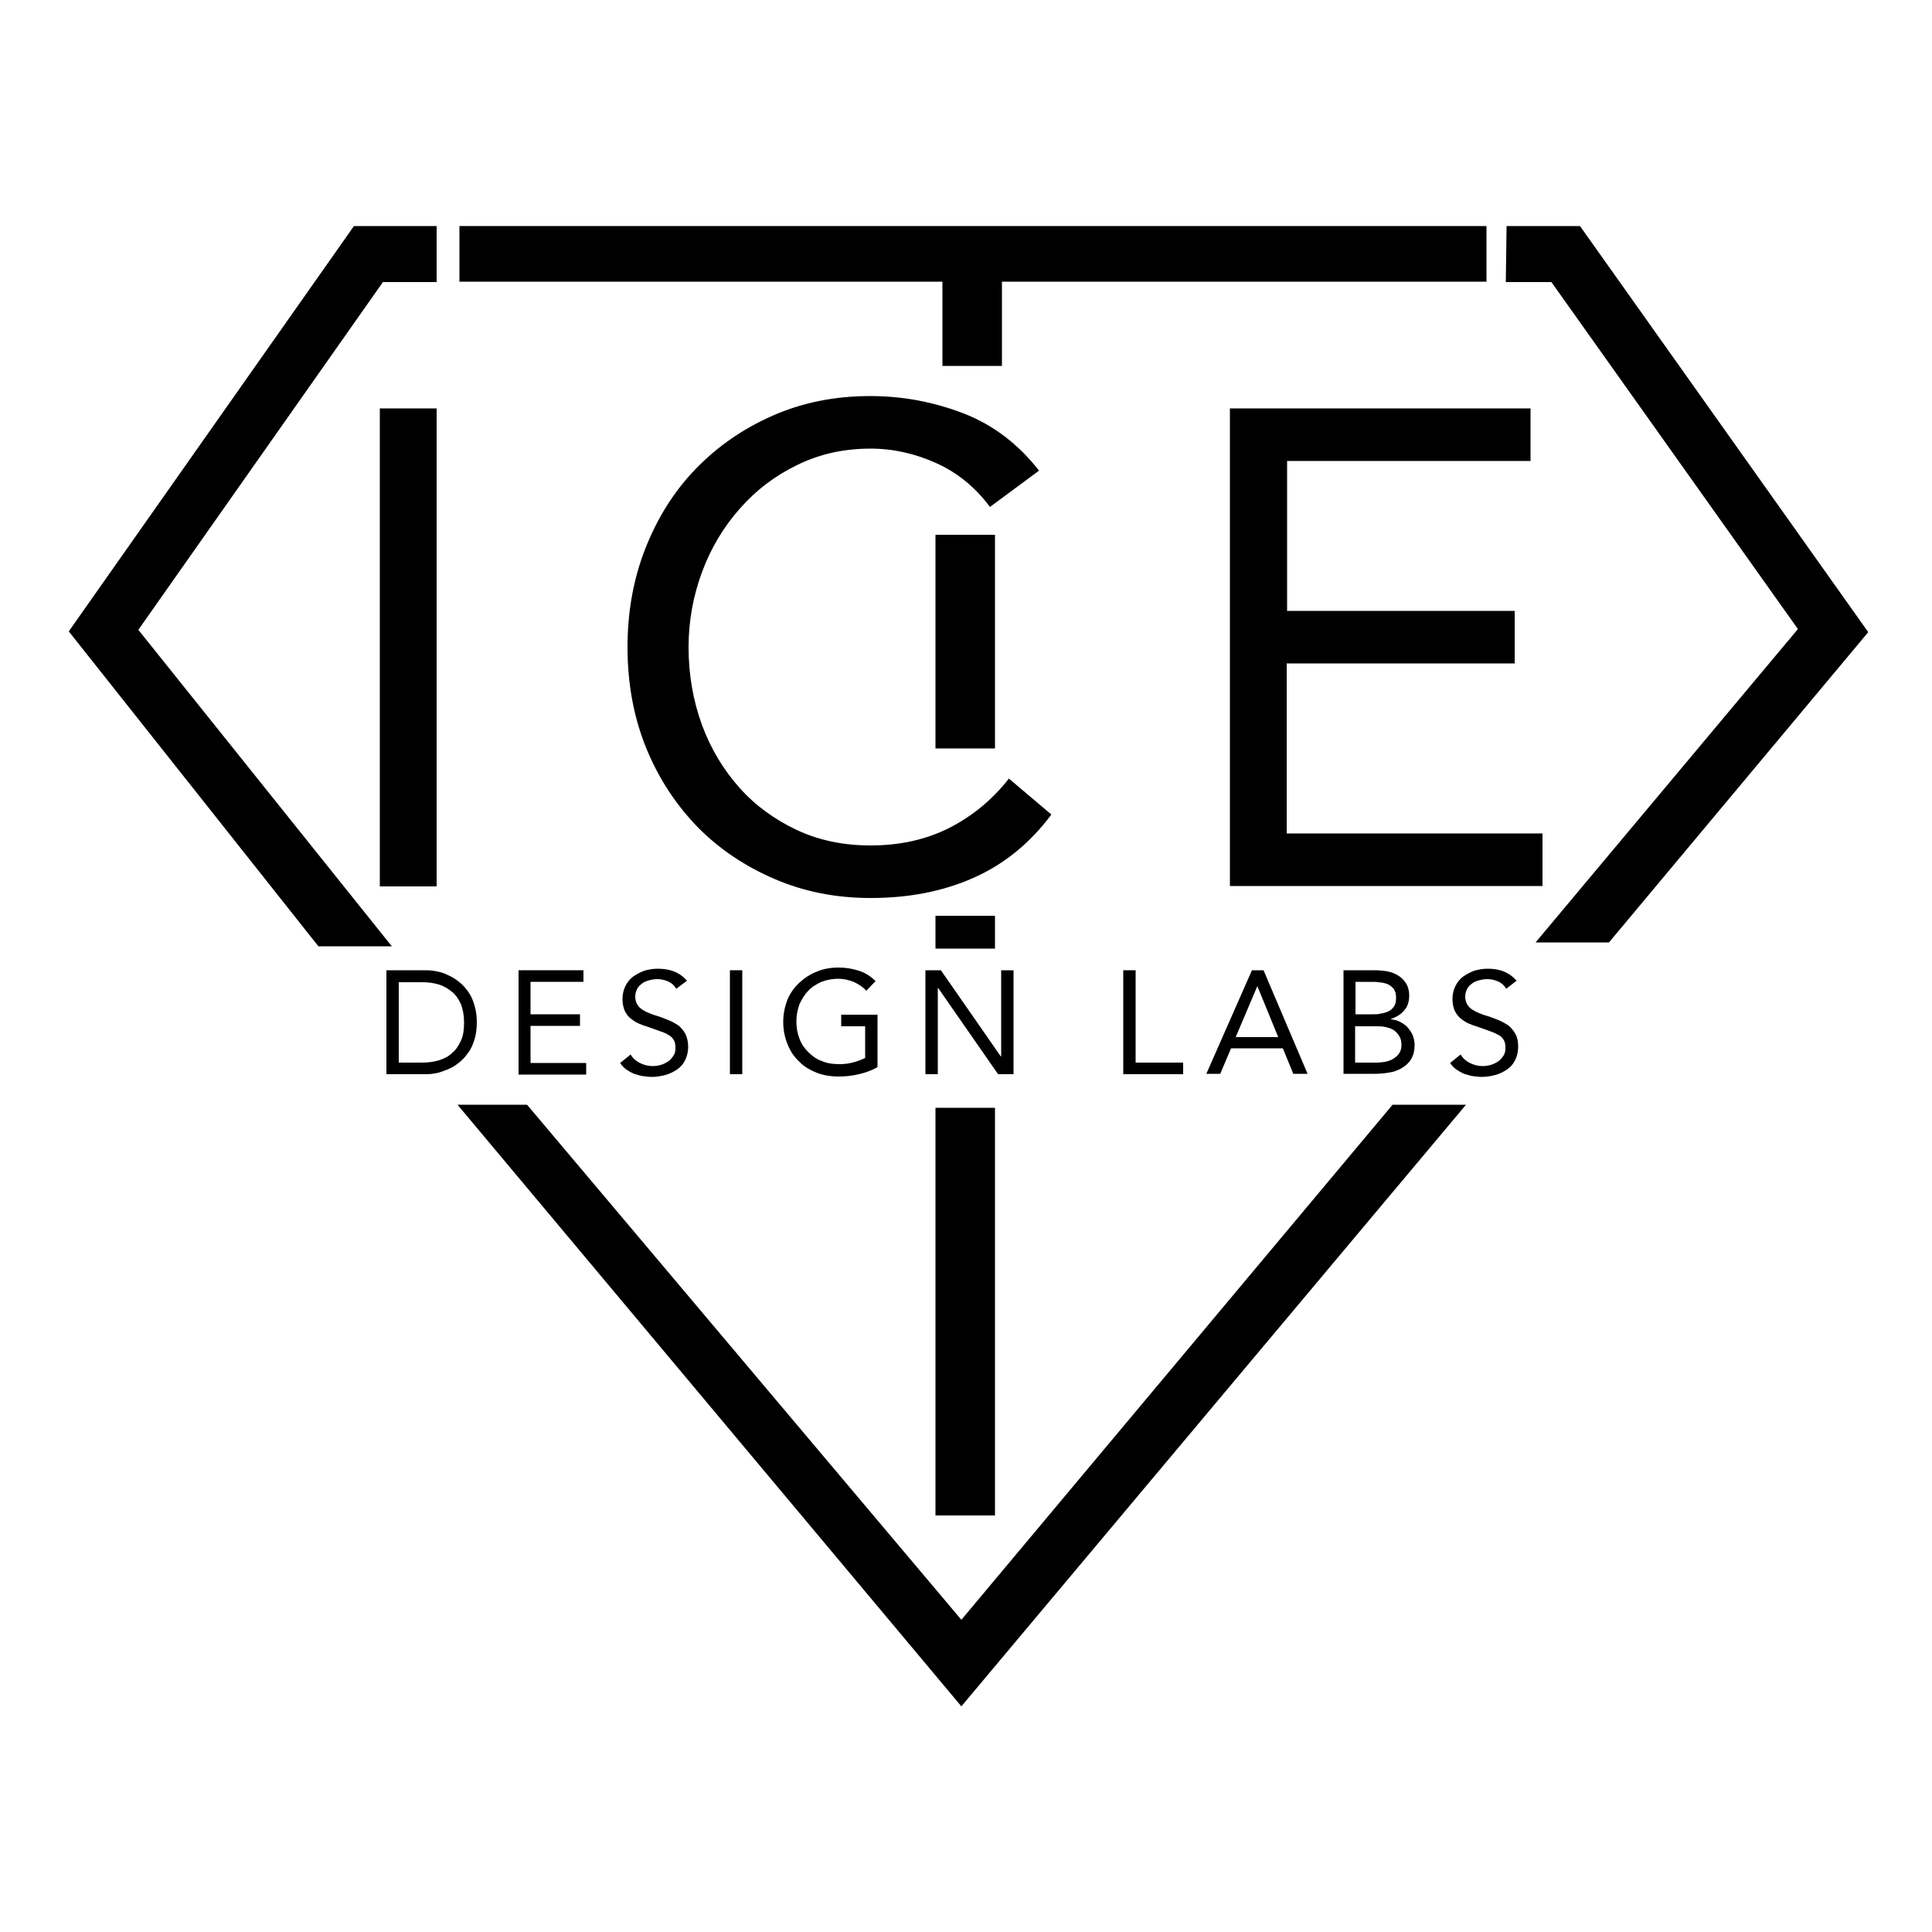 <?xml version="1.0" encoding="utf-8"?>
<!-- Generator: Adobe Illustrator 26.2.1, SVG Export Plug-In . SVG Version: 6.00 Build 0)  -->
<svg version="1.1" id="Logo_v4_-_Black_00000080919726795796110400000005513326695167488940_"
	 xmlns="http://www.w3.org/2000/svg" xmlns:xlink="http://www.w3.org/1999/xlink" x="0px" y="0px" viewBox="0 0 500 500"
	 style="enable-background:new 0 0 500 500;" xml:space="preserve">
<g id="Logo_00000139260648998031703970000016401740791013806482_">
	<g>
		<path d="M98.3,105.7H113v123.7H98.3V105.7z"/>
		<path d="M256.2,131.2c-3.7-5-8.3-8.8-13.8-11.3c-5.5-2.5-11.2-3.8-17.1-3.8c-6.9,0-13.2,1.4-18.9,4.2c-5.8,2.8-10.7,6.5-14.9,11.3
			c-4.2,4.7-7.5,10.2-9.8,16.4c-2.3,6.2-3.5,12.7-3.5,19.5c0,7.2,1.2,13.9,3.5,20.2c2.3,6.2,5.6,11.6,9.7,16.2
			c4.1,4.6,9.1,8.2,14.8,10.9c5.8,2.7,12.1,4,19.1,4c7.6,0,14.3-1.5,20.3-4.5c5.9-3,11.1-7.2,15.5-12.8l11,9.3
			c-5.6,7.5-12.3,12.9-20.2,16.4c-7.9,3.5-16.7,5.2-26.6,5.2c-8.9,0-17.1-1.6-24.8-4.9c-7.7-3.3-14.4-7.8-20-13.5
			c-5.6-5.8-10.1-12.6-13.3-20.5c-3.2-7.9-4.8-16.6-4.8-26c0-9.1,1.5-17.6,4.6-25.5c3.1-7.9,7.4-14.8,13-20.6
			c5.6-5.8,12.2-10.4,19.9-13.8c7.7-3.4,16.1-5.1,25.3-5.1c8.4,0,16.4,1.5,24.2,4.5c7.7,3,14.2,8,19.5,14.8L256.2,131.2z"/>
		<path d="M318.4,105.7h77.7v13.6h-63v38.8h58.9v13.6H333v44h66.2v13.6h-80.9V105.7z"/>
	</g>
	<g>
		<path d="M100,251.1h10.3c0.9,0,1.8,0.1,2.8,0.3c1,0.2,2,0.5,2.9,1c1,0.4,1.9,1,2.8,1.7c0.9,0.7,1.7,1.6,2.4,2.6
			c0.7,1,1.2,2.1,1.6,3.5c0.4,1.3,0.6,2.8,0.6,4.4s-0.2,3.1-0.6,4.4c-0.4,1.3-0.9,2.5-1.6,3.4c-0.7,1-1.5,1.9-2.4,2.6
			c-0.9,0.7-1.8,1.3-2.8,1.7c-1,0.4-2,0.8-2.9,1c-1,0.2-1.9,0.3-2.8,0.3H100V251.1z M103.2,275h6.1c1.5,0,3-0.2,4.3-0.6
			c1.3-0.4,2.5-1,3.4-1.9c1-0.8,1.7-1.9,2.3-3.2c0.6-1.3,0.8-2.9,0.8-4.7c0-1.8-0.3-3.4-0.8-4.7c-0.6-1.3-1.3-2.4-2.3-3.2
			c-1-0.8-2.1-1.5-3.4-1.9c-1.3-0.4-2.7-0.6-4.3-0.6h-6.1V275z"/>
		<path d="M134.2,251.1H151v3h-13.7v8.4h12.8v3h-12.8v9.6h14.4v3h-17.5V251.1z"/>
		<path d="M175,255.9c-0.5-0.9-1.2-1.5-2.1-1.9c-0.9-0.4-1.8-0.6-2.8-0.6c-0.7,0-1.4,0.1-2.1,0.3c-0.7,0.2-1.3,0.4-1.8,0.8
			c-0.5,0.4-1,0.8-1.3,1.4c-0.3,0.6-0.5,1.3-0.5,2c0,0.6,0.1,1.1,0.3,1.6c0.2,0.5,0.5,0.9,0.9,1.3c0.4,0.4,1,0.7,1.7,1.1
			c0.7,0.3,1.6,0.7,2.7,1c1,0.3,2,0.7,3,1.1c1,0.4,1.8,0.9,2.6,1.4c0.7,0.6,1.3,1.3,1.8,2.2c0.4,0.9,0.7,2,0.7,3.3
			c0,1.3-0.3,2.5-0.8,3.5s-1.2,1.8-2.1,2.4c-0.9,0.6-1.9,1.1-3,1.4c-1.1,0.3-2.3,0.5-3.5,0.5c-0.8,0-1.6-0.1-2.3-0.2
			c-0.8-0.1-1.5-0.4-2.3-0.6c-0.7-0.3-1.4-0.7-2-1.1c-0.6-0.5-1.2-1-1.6-1.7l2.7-2.2c0.6,1,1.4,1.7,2.4,2.2c1,0.5,2.1,0.8,3.3,0.8
			c0.7,0,1.4-0.1,2.1-0.3c0.7-0.2,1.3-0.5,1.9-0.9c0.6-0.4,1-0.9,1.4-1.5c0.4-0.6,0.5-1.2,0.5-2c0-0.8-0.1-1.5-0.4-2s-0.7-1-1.3-1.3
			c-0.6-0.4-1.3-0.7-2.2-1c-0.9-0.3-1.9-0.7-3.1-1.1c-1-0.3-1.8-0.6-2.7-1c-0.8-0.4-1.5-0.9-2.1-1.4s-1.1-1.3-1.4-2
			c-0.3-0.8-0.5-1.7-0.5-2.9c0-1.3,0.3-2.4,0.8-3.4c0.5-1,1.2-1.8,2-2.4c0.9-0.6,1.8-1.1,2.9-1.5c1.1-0.3,2.2-0.5,3.4-0.5
			c1.5,0,2.9,0.2,4.2,0.7c1.3,0.5,2.4,1.3,3.4,2.4L175,255.9z"/>
		<path d="M188.9,251.1h3.2V278h-3.2V251.1z"/>
		<path d="M227.2,276.1c-1.5,0.9-3.2,1.5-4.9,1.9c-1.7,0.4-3.4,0.6-5.2,0.6c-2.1,0-4-0.3-5.8-1c-1.7-0.7-3.3-1.6-4.5-2.9
			c-1.3-1.2-2.3-2.7-3-4.5c-0.7-1.7-1.1-3.6-1.1-5.7c0-2.1,0.4-4,1.1-5.8c0.7-1.7,1.8-3.2,3.1-4.4c1.3-1.2,2.8-2.2,4.6-2.9
			c1.7-0.7,3.6-1,5.6-1c1.8,0,3.5,0.3,5.1,0.8c1.6,0.5,3.1,1.4,4.4,2.7l-2.4,2.5c-0.9-1-2-1.7-3.3-2.3c-1.3-0.5-2.6-0.8-4-0.8
			c-1.5,0-3,0.3-4.3,0.8c-1.3,0.6-2.5,1.3-3.4,2.3c-1,1-1.7,2.2-2.3,3.5c-0.5,1.4-0.8,2.9-0.8,4.5c0,1.6,0.3,3.1,0.8,4.4
			c0.5,1.4,1.3,2.5,2.3,3.5c1,1,2.1,1.8,3.5,2.3c1.4,0.6,2.9,0.8,4.5,0.8c1.1,0,2.2-0.1,3.4-0.4c1.2-0.3,2.3-0.7,3.3-1.2v-8.2h-6.2
			v-3h9.4V276.1z"/>
		<path d="M239.5,251.1h4l15.5,22.3h0.1v-22.3h3.2V278h-4l-15.5-22.3h-0.1V278h-3.2V251.1z"/>
		<path d="M290.7,251.1h3.2V275h12.3v3h-15.5V251.1z"/>
		<path d="M324,251.1h3l11.4,26.8h-3.7l-2.7-6.6h-13.4l-2.8,6.6h-3.6L324,251.1z M325.4,255.2L325.4,255.2l-5.6,13.2h11L325.4,255.2
			z"/>
		<path d="M347.6,251.1h8.2c1.1,0,2.2,0.1,3.3,0.3c1.1,0.2,2,0.6,2.8,1.1c0.8,0.5,1.5,1.2,2,2c0.5,0.8,0.8,1.9,0.8,3.1
			c0,1.6-0.4,2.9-1.3,3.9c-0.8,1-2,1.7-3.4,2.2v0.1c0.9,0.1,1.7,0.3,2.4,0.7c0.7,0.4,1.4,0.8,1.9,1.4c0.5,0.6,1,1.3,1.3,2
			c0.3,0.8,0.5,1.6,0.5,2.5c0,1.5-0.3,2.7-0.9,3.7c-0.6,1-1.4,1.7-2.4,2.3c-1,0.6-2.1,1-3.4,1.2c-1.2,0.2-2.5,0.3-3.7,0.3h-8V251.1z
			 M350.8,262.5h4.4c0.8,0,1.5,0,2.2-0.2c0.7-0.1,1.4-0.3,2-0.6c0.6-0.3,1.1-0.8,1.4-1.3c0.4-0.6,0.5-1.3,0.5-2.3
			c0-0.8-0.2-1.5-0.5-2c-0.3-0.5-0.8-0.9-1.3-1.2c-0.5-0.3-1.2-0.5-1.9-0.6c-0.7-0.1-1.4-0.2-2.1-0.2h-4.7V262.5z M350.8,275h5.4
			c0.8,0,1.6-0.1,2.3-0.2c0.8-0.2,1.5-0.4,2.1-0.8c0.6-0.4,1.1-0.8,1.5-1.4c0.4-0.6,0.6-1.3,0.6-2.2c0-0.9-0.2-1.7-0.6-2.3
			c-0.4-0.6-0.8-1.1-1.4-1.5c-0.6-0.4-1.3-0.6-2.1-0.8c-0.8-0.2-1.6-0.2-2.4-0.2h-5.5V275z"/>
		<path d="M389.8,255.9c-0.5-0.9-1.2-1.5-2.1-1.9c-0.9-0.4-1.8-0.6-2.8-0.6c-0.7,0-1.4,0.1-2.1,0.3c-0.7,0.2-1.3,0.4-1.8,0.8
			c-0.5,0.4-1,0.8-1.3,1.4c-0.3,0.6-0.5,1.3-0.5,2c0,0.6,0.1,1.1,0.3,1.6c0.2,0.5,0.5,0.9,0.9,1.3c0.4,0.4,1,0.7,1.7,1.1
			c0.7,0.3,1.6,0.7,2.7,1c1,0.3,2,0.7,3,1.1c1,0.4,1.8,0.9,2.6,1.4c0.7,0.6,1.3,1.3,1.8,2.2s0.7,2,0.7,3.3c0,1.3-0.3,2.5-0.8,3.5
			c-0.5,1-1.2,1.8-2.1,2.4c-0.9,0.6-1.9,1.1-3,1.4c-1.1,0.3-2.3,0.5-3.5,0.5c-0.8,0-1.6-0.1-2.3-0.2c-0.8-0.1-1.5-0.4-2.3-0.6
			c-0.7-0.3-1.4-0.7-2-1.1c-0.6-0.5-1.2-1-1.6-1.7l2.7-2.2c0.6,1,1.4,1.7,2.4,2.2c1,0.5,2.1,0.8,3.3,0.8c0.7,0,1.4-0.1,2.1-0.3
			c0.7-0.2,1.3-0.5,1.9-0.9c0.6-0.4,1-0.9,1.4-1.5c0.4-0.6,0.5-1.2,0.5-2c0-0.8-0.1-1.5-0.4-2c-0.3-0.5-0.7-1-1.3-1.3
			s-1.3-0.7-2.2-1c-0.9-0.3-1.9-0.7-3.1-1.1c-1-0.3-1.8-0.6-2.7-1c-0.8-0.4-1.5-0.9-2.1-1.4c-0.6-0.6-1.1-1.3-1.4-2
			c-0.3-0.8-0.5-1.7-0.5-2.9c0-1.3,0.3-2.4,0.8-3.4c0.5-1,1.2-1.8,2-2.4c0.9-0.6,1.8-1.1,2.9-1.5c1.1-0.3,2.2-0.5,3.4-0.5
			c1.5,0,2.9,0.2,4.1,0.7c1.3,0.5,2.4,1.3,3.4,2.4L389.8,255.9z"/>
	</g>
	<path d="M384.7,72.9H259.3v21.8h-15.4V72.9h-125V58.5h265.8V72.9z"/>
	<path d="M257.5,286.7v105.5h-15.4V286.7"/>
	<path d="M257.5,138.4v55.3h-15.4v-55.3"/>
	<path d="M257.5,237v8.5h-15.4V237"/>
	<g>
		<polygon points="248.8,441.6 118.4,285.9 136.4,285.9 248.8,419.2 360.4,285.9 379.4,285.9 		"/>
	</g>
	<g>
		<polyline points="389.9,58.5 401.3,58.5 408.9,58.5 483.5,163.6 416.4,243.9 397.4,243.9 465.3,162.8 401.5,73 389.7,73 		"/>
		<polyline points="113,73 99.1,73 35.8,163 101.4,244.9 82.4,244.9 17.8,163.4 91.6,58.5 99.8,58.5 113,58.5 		"/>
	</g>
</g>
</svg>
